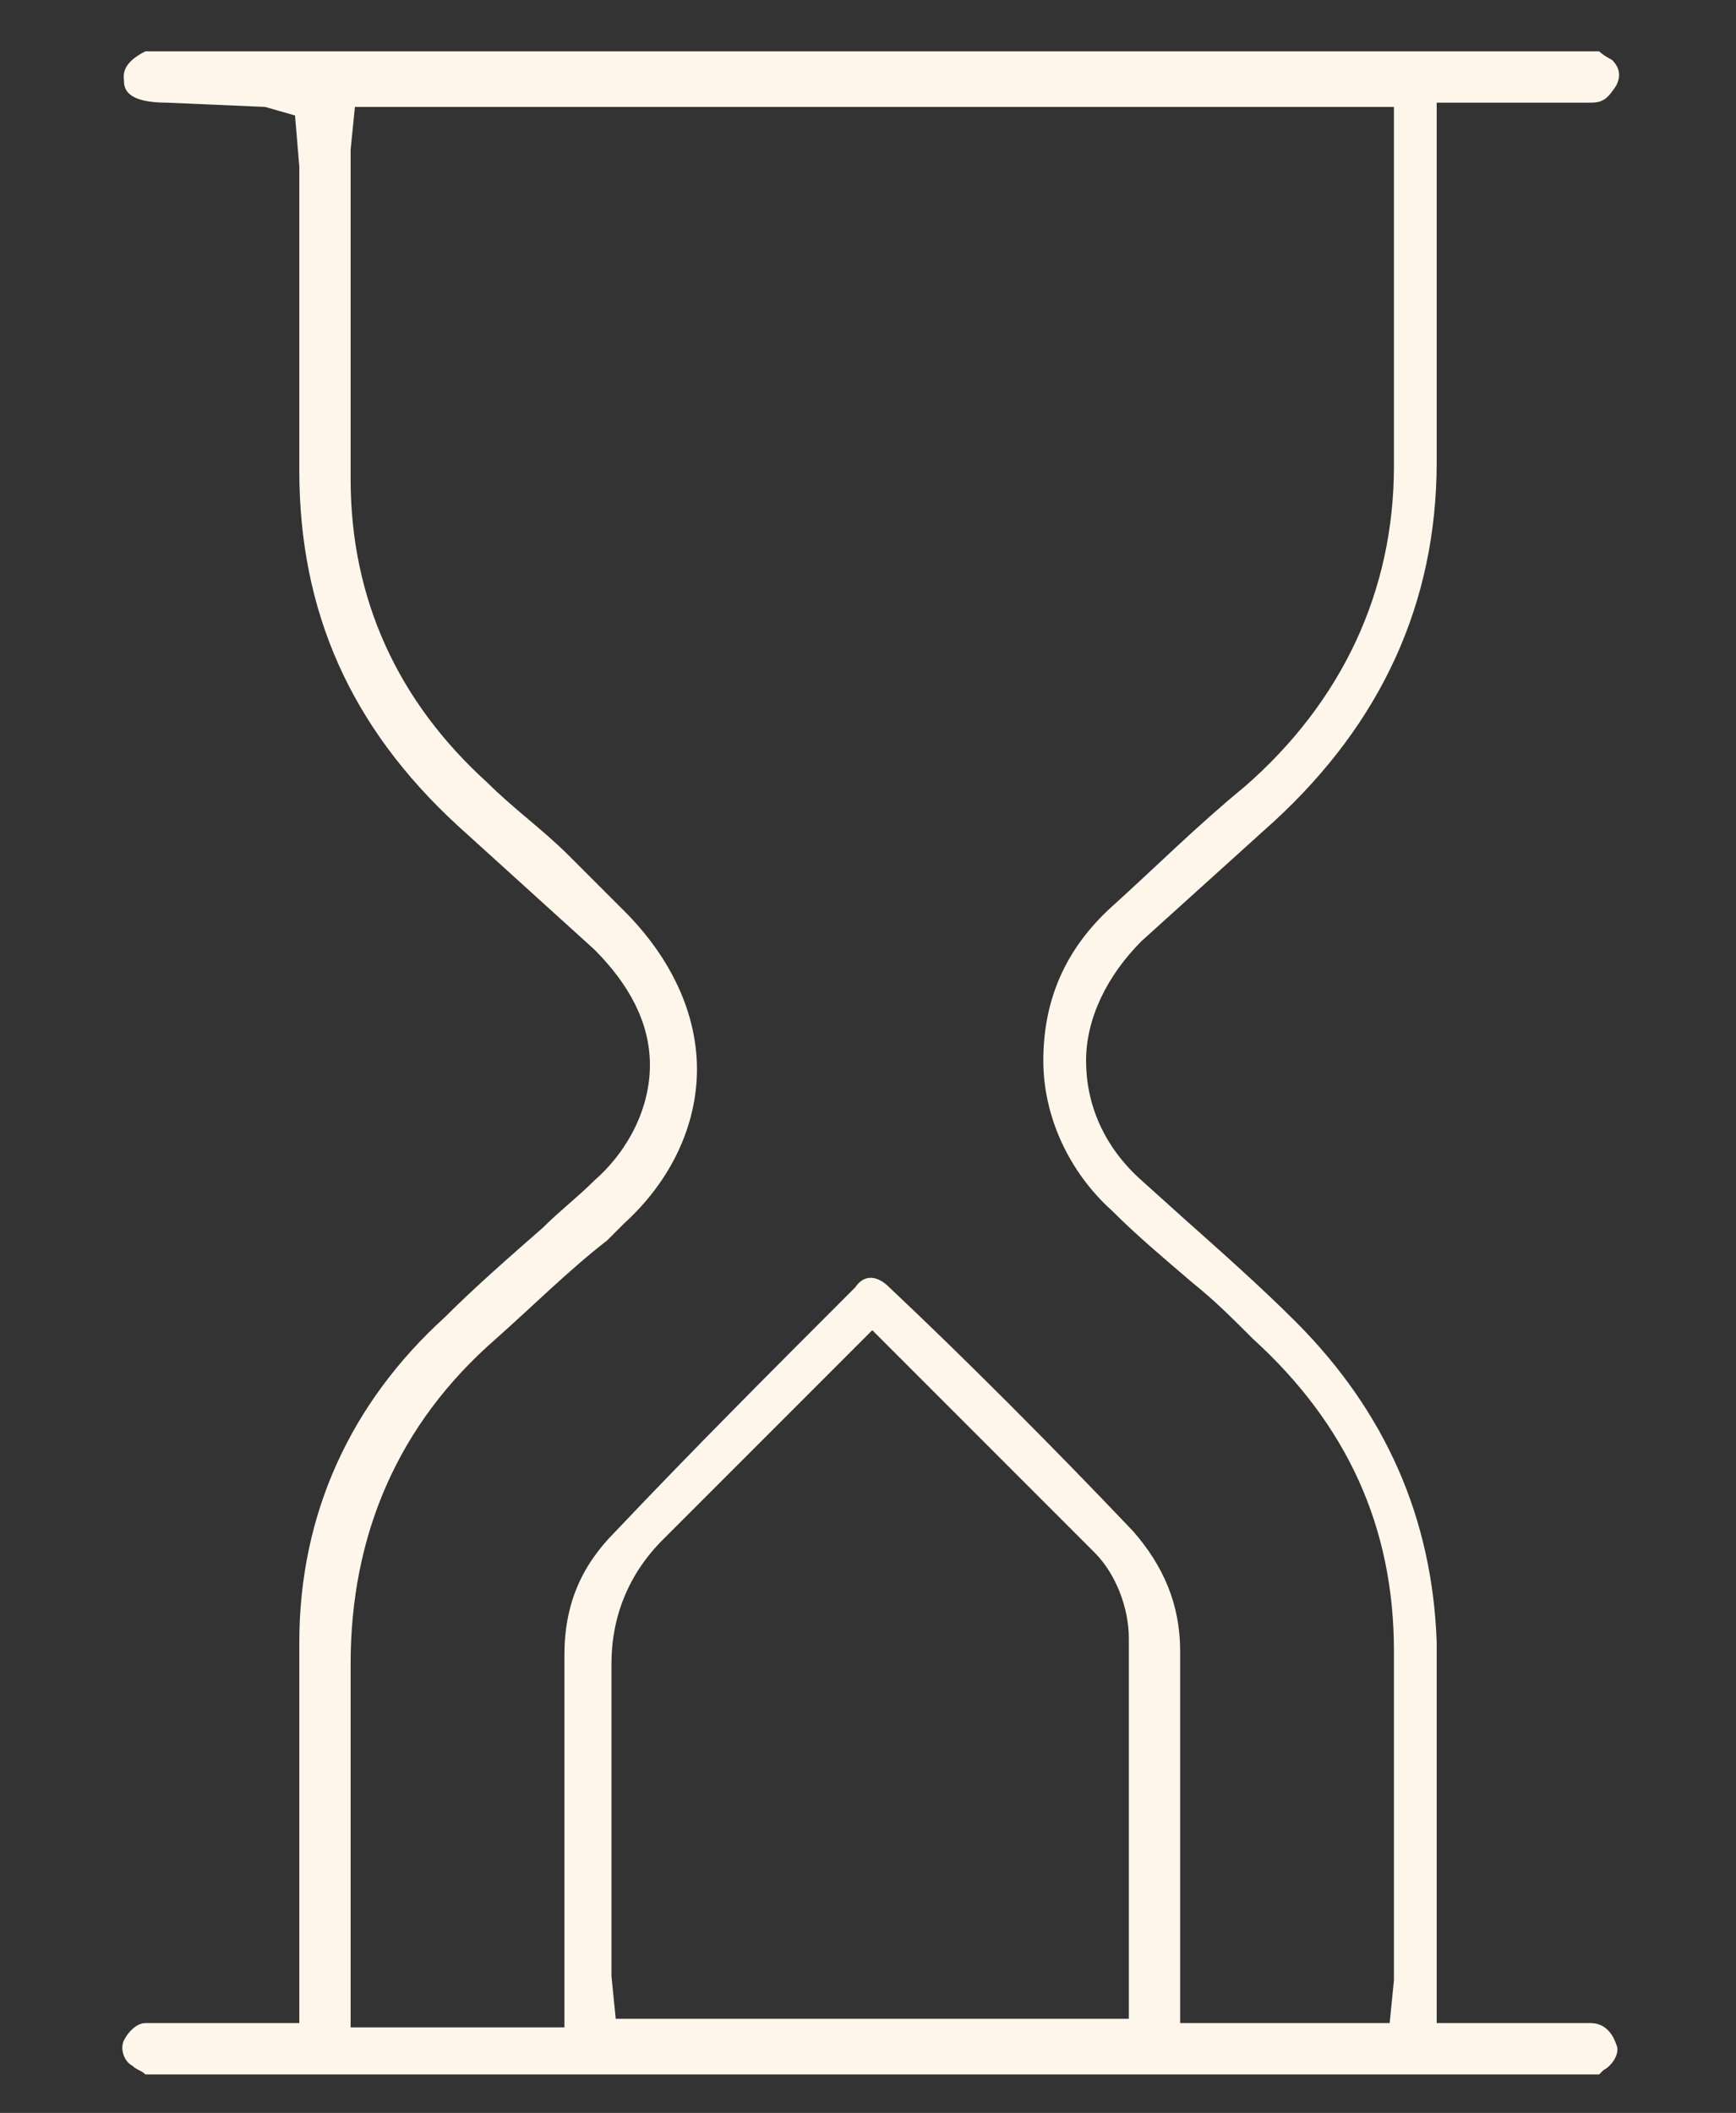<?xml version="1.0" encoding="utf-8"?>
<!-- Generator: Adobe Illustrator 25.4.5, SVG Export Plug-In . SVG Version: 6.00 Build 0)  -->
<svg version="1.1" id="Capa_1" xmlns="http://www.w3.org/2000/svg" xmlns:xlink="http://www.w3.org/1999/xlink" x="0px" y="0px"
	 viewBox="0 0 40.6 49.4" style="enable-background:new 0 0 40.6 49.4;" xml:space="preserve">
<rect x="0" y="0" width="40.6" height="49.4" fill="#333333" stroke="none"/>
<style type="text/css">
	.st0{fill:#FFF6EB;}
	.st1{fill:#1A1C2D;}
	.st2{fill:#6947C5;}
	.st3{fill:url(#SVGID_1_);}
	.st4{fill:url(#SVGID_00000029724972879832102880000010452537503946872490_);}
	.st5{fill:#FF7BAC;}
	.st6{fill:#B667AB;}
	.st7{fill:#21263A;}
	.st8{fill:#FFFFFF;}
	.st9{fill:#2274DD;}
	.st10{fill:url(#SVGID_00000011011828475861890350000007162432735617745317_);}
	.st11{fill:url(#SVGID_00000093884175692406876150000012766248635021775773_);}
	.st12{fill:#1A1C2E;}
	.st13{fill-rule:evenodd;clip-rule:evenodd;fill:#FFFFFF;}
	.st14{fill:url(#SVGID_00000148635200080062079290000009660600796417113769_);}
	
		.st15{clip-path:url(#SVGID_00000139992193906295796290000015201488617074184349_);fill:url(#SVGID_00000114063725505280569290000003055588412449641357_);}
	.st16{fill:url(#SVGID_00000166648629945605061020000001143106502617871290_);}
	.st17{fill:url(#SVGID_00000141434277513670711590000004287669524373823908_);}
	.st18{fill:none;stroke:#FFF6EB;stroke-width:0.601;stroke-miterlimit:10;}
	.st19{fill:url(#SVGID_00000112614204905684408540000017492629307514419075_);}
	.st20{fill:url(#SVGID_00000116919654498890506070000013080641086181903517_);}
	.st21{fill:url(#SVGID_00000076597053647312947160000000902125212491083691_);}
	.st22{fill:url(#SVGID_00000039840349051496631810000012841976673406258308_);}
	.st23{fill:url(#SVGID_00000035524987209666436370000013250993251591337390_);}
	.st24{fill:url(#SVGID_00000065035449485189992960000016220886223978742428_);}
	.st25{fill:url(#SVGID_00000021079854383412223790000002817891921673279111_);}
	.st26{fill:url(#SVGID_00000159470695183720533760000006505499874785798277_);}
	.st27{fill:url(#SVGID_00000086658326370334433640000015986600861474107042_);}
	.st28{fill:url(#SVGID_00000003072285408293999930000015952035099665846201_);}
	.st29{fill:url(#SVGID_00000159461238108663834890000011095942192635995295_);}
	.st30{fill:url(#SVGID_00000124134820497709369220000014289415767412173955_);}
	.st31{fill:url(#SVGID_00000090267775026636751240000008468213451952464821_);}
	.st32{fill:url(#SVGID_00000158016855575964411800000009883962690652459914_);}
	.st33{fill:url(#SVGID_00000114038935960178418410000014140169761148624567_);}
</style>
<g>
	<g>
		<path class="st0" d="M35.5,2.4c0.6,0,1.2,0,1.7,0c0.3,0,0.4-0.1,0.6-0.4c0.1-0.2,0.1-0.4-0.1-0.6c0,0-0.2-0.1-0.3-0.2c0,0,0,0,0,0
			h-34C2.8,1.5,2.9,1.8,2.9,1.9c0,0.2,0.1,0.5,1,0.5l2.3,0.1l0.7,0.2L7,3.9L7,6C7,7.7,7,9.3,7,11c0,3.3,1.2,6,3.7,8.3l3.2,2.9
			c0.8,0.8,1.3,1.7,1.3,2.7c0,1-0.5,2-1.3,2.7c-0.4,0.4-0.8,0.7-1.2,1.1c-0.8,0.7-1.6,1.4-2.3,2.1C8.2,32.8,7,35.4,7,38.4
			c0,1.7,0,3.3,0,5c0,0.8,0,1.5,0,2.3v1.6l-1.8,0c-0.6,0-1.2,0-1.8,0c-0.2,0-0.4,0.2-0.5,0.4c-0.1,0.2,0,0.5,0.2,0.6
			c0.1,0.1,0.2,0.1,0.3,0.2h34l0.1-0.1c0.2-0.1,0.4-0.4,0.3-0.6c-0.1-0.3-0.3-0.5-0.6-0.5c-0.6,0-1.2,0-1.8,0l-1.8,0v-1.5
			c0-0.8,0-1.5,0-2.3c0-1.7,0-3.4,0-5.1c-0.1-2.9-1.2-5.4-3.3-7.5c-0.8-0.8-1.7-1.6-2.6-2.4l-1-0.9c-0.9-0.8-1.3-1.8-1.3-2.8
			c0-1,0.5-2,1.3-2.8l3.1-2.8c2.5-2.3,3.8-5.1,3.8-8.4c0-1.6,0-3.1,0-4.7l0-3.7L35.5,2.4z M26.4,44.3l0,2.9h-12l-0.1-1
			c0-0.1,0-0.2,0-0.4l0-2.1c0-1.6,0-3.2,0-4.8c0-1.1,0.4-2.1,1.2-2.9c1-1,2-2,3-3l1.9-1.9l1.9,1.9c1.1,1.1,2.2,2.2,3.3,3.3
			c0.5,0.5,0.8,1.3,0.8,2C26.4,40.4,26.4,42.4,26.4,44.3z M29.1,18.4c-1.1,0.9-2.1,1.9-3.1,2.8c-1.1,1-1.6,2.2-1.6,3.6
			c0,1.3,0.6,2.6,1.6,3.5c0.6,0.6,1.2,1.1,1.9,1.7c0.5,0.4,0.9,0.8,1.4,1.3c2.2,2,3.3,4.4,3.3,7.3c0,1.7,0,3.5,0,5.2l0,2.2
			c0,0.1,0,0.2,0,0.3l-0.1,1h-4.9l0-3.6c0-1.7,0-3.4,0-5.1c0-1.1-0.4-2-1.1-2.8c-1.9-2-4-4.1-5.7-5.7c-0.3-0.3-0.6-0.3-0.8,0
			c-2,2-3.8,3.8-5.6,5.7c-0.8,0.8-1.2,1.7-1.2,2.9c0,1.7,0,3.3,0,5l0,3.7H8.2l0-1.1c0-0.1,0-0.3,0-0.4l0-2.3c0-1.6,0-3.1,0-4.7
			c0-3,1.1-5.6,3.4-7.6c0.9-0.8,1.7-1.6,2.6-2.3l0.4-0.4c1.1-1,1.7-2.3,1.7-3.6c0-1.3-0.6-2.6-1.7-3.7L13.3,20
			c-0.6-0.6-1.3-1.1-1.9-1.7c-2.1-1.9-3.2-4.3-3.2-7.1c0-1.7,0-3.5,0-5.2l0-2.2c0-0.1,0-0.2,0-0.3l0.1-1h24.3l0,3.7
			c0,1.6,0,3.1,0,4.7C32.6,13.8,31.4,16.4,29.1,18.4z"/>
	</g>
</g>
</svg>
